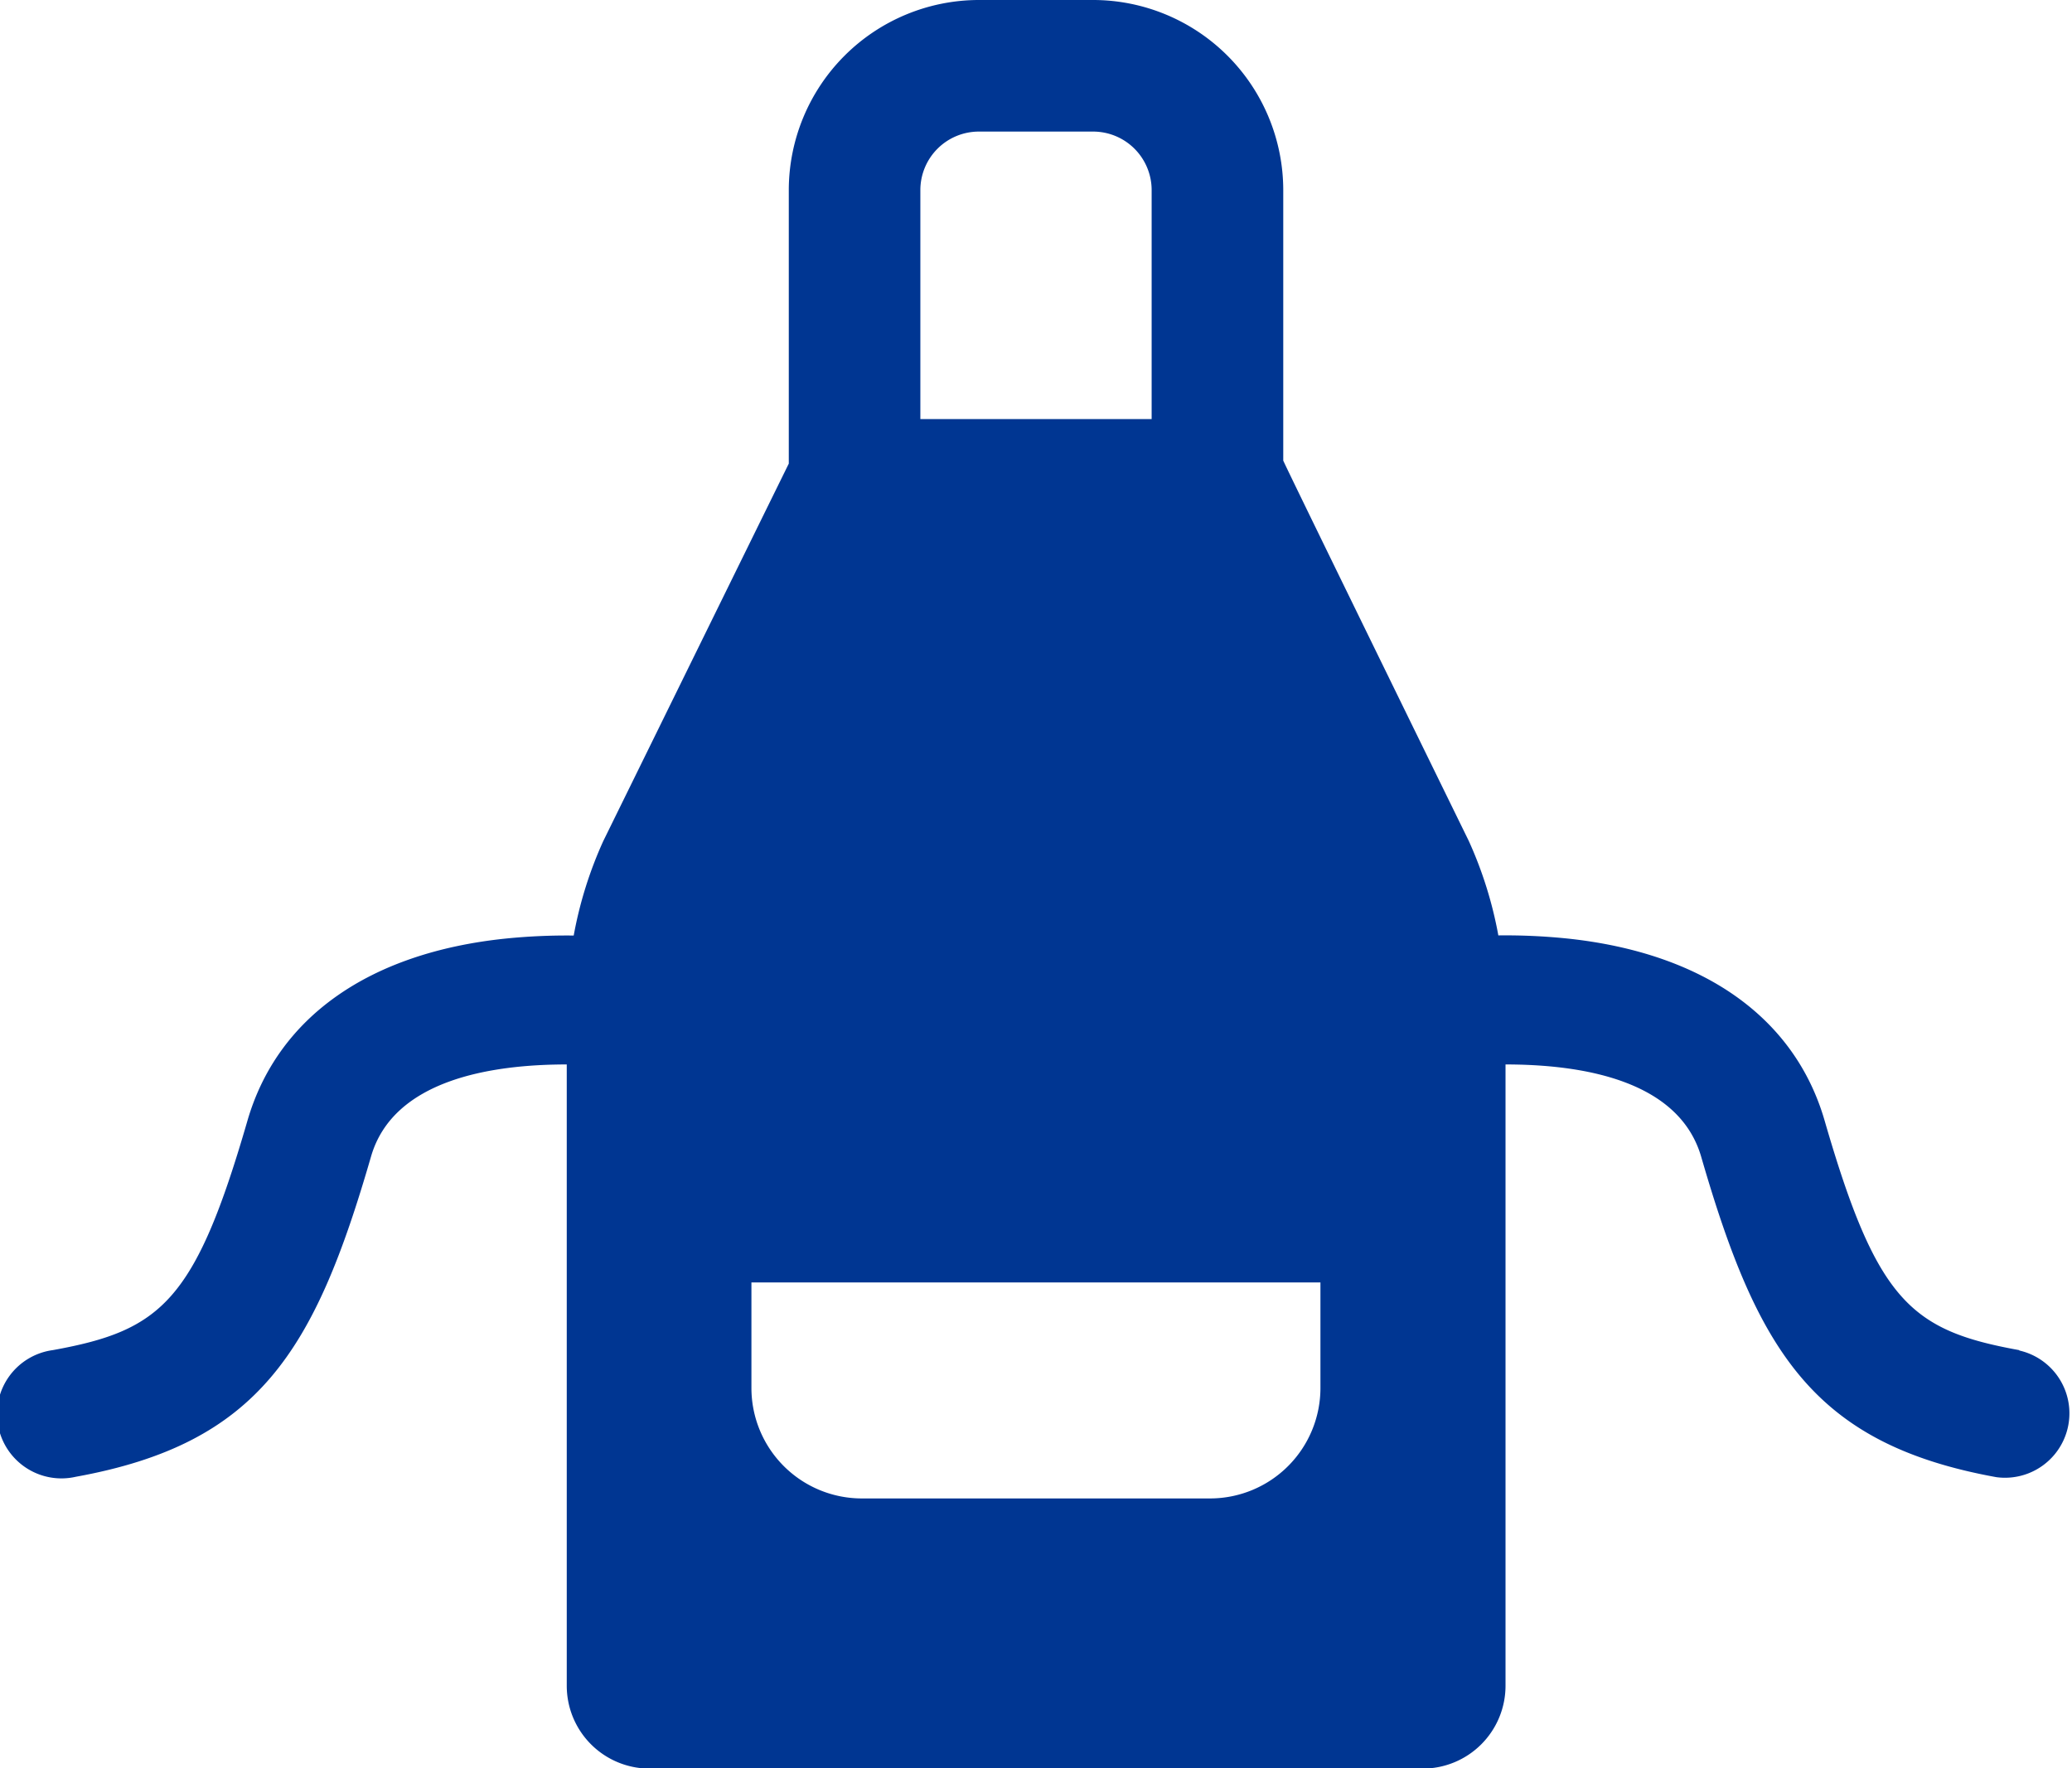 <svg xmlns="http://www.w3.org/2000/svg" xmlns:xlink="http://www.w3.org/1999/xlink" width="45.026" height="38.421" viewBox="0 0 45.026 38.421">
  <defs>
    <clipPath id="clip-path">
      <rect id="長方形_34075" data-name="長方形 34075" width="45.026" height="38.421" fill="#003692"/>
    </clipPath>
  </defs>
  <g id="グループ_20697" data-name="グループ 20697" clip-path="url(#clip-path)">
    <path id="パス_35399" data-name="パス 35399" d="M43.877,29.336c-2.347-.425-3.089-1.056-4.226-4.984-.65-2.246-2.642-3.653-5.61-3.961a13.2,13.2,0,0,0-1.481-.066,8.763,8.763,0,0,0-.643-2.054s-3.941-8.048-4.031-8.263V4.13A4.135,4.135,0,0,0,23.755,0H21.271a4.135,4.135,0,0,0-4.13,4.13v5.944c-.1.2-4.031,8.2-4.031,8.2a8.754,8.754,0,0,0-.643,2.054,13.2,13.2,0,0,0-1.481.066c-2.967.308-4.96,1.714-5.61,3.961C4.238,28.28,3.5,28.911,1.149,29.336a1.4,1.4,0,1,0,.5,2.752c3.973-.72,5.19-2.729,6.414-6.959.482-1.664,2.6-2,4.253-2v13.5a1.8,1.8,0,0,0,1.8,1.8h16.8a1.8,1.8,0,0,0,1.8-1.8v-13.5c1.651,0,3.768.334,4.253,2.009,1.225,4.23,2.441,6.239,6.414,6.959a1.4,1.4,0,0,0,.5-2.752M21.271,2.859h2.484A1.272,1.272,0,0,1,25.026,4.13V9.106H20V4.13a1.272,1.272,0,0,1,1.271-1.271m7.423,27.3a2.4,2.4,0,0,1-2.4,2.4H18.729a2.4,2.4,0,0,1-2.4-2.4V27.866H28.694Z" transform="translate(0 0)" fill="#003692"/>
  </g>
</svg>
